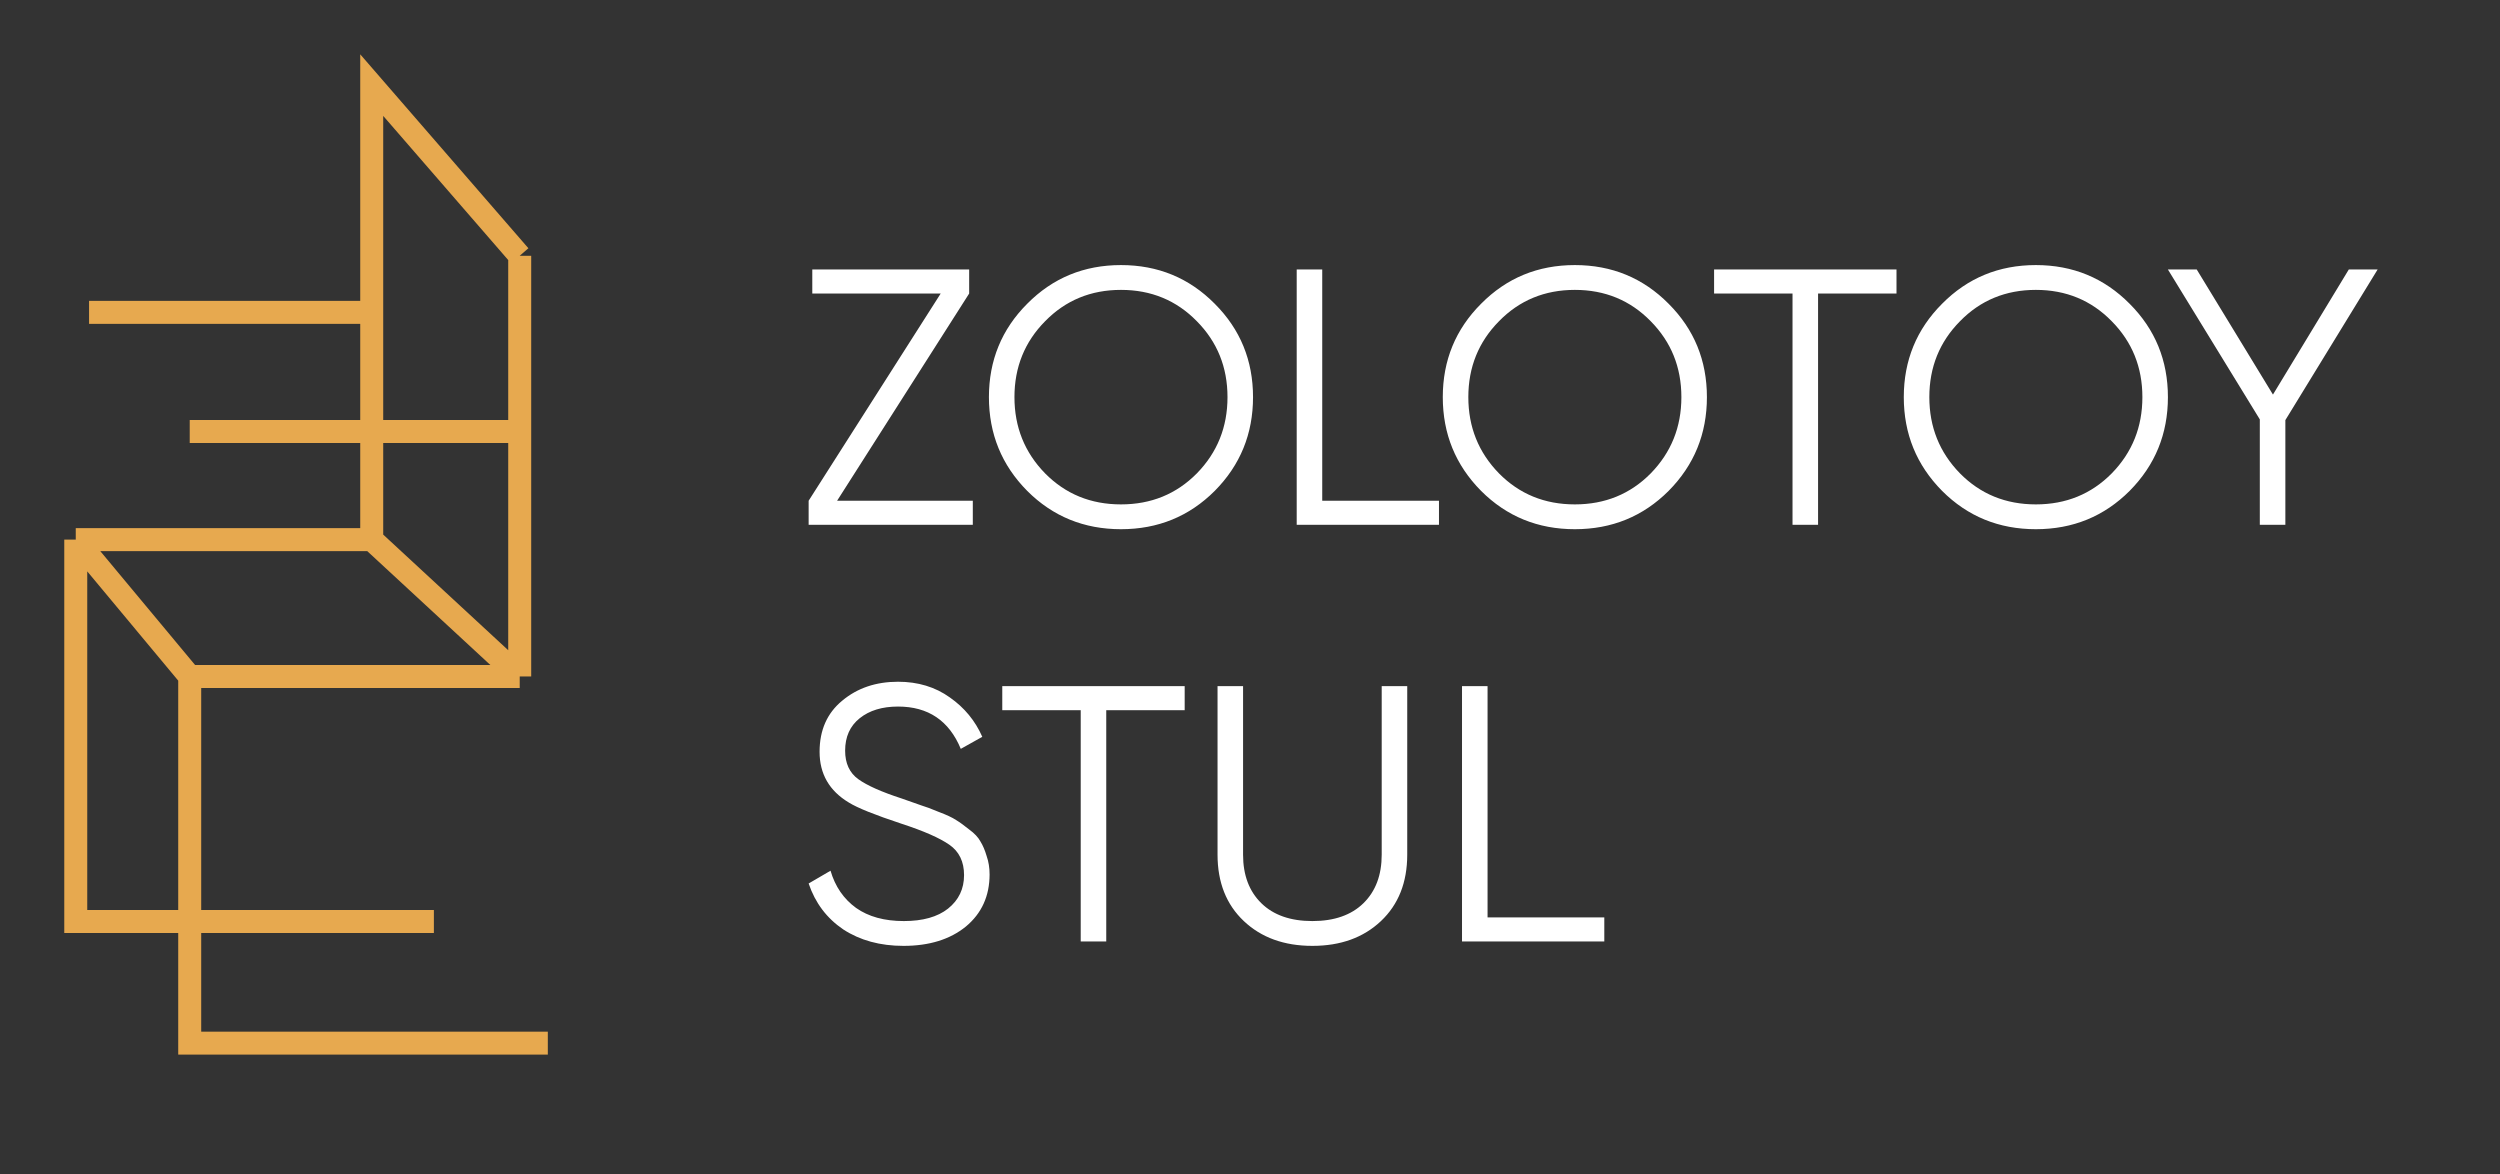 <?xml version="1.0" encoding="UTF-8"?> <svg xmlns="http://www.w3.org/2000/svg" width="132" height="62" viewBox="0 0 132 62" fill="none"><rect x="0" y="0" width="132" height="62" fill="#333333" stroke="none"/> <path d="M10.017 22.783H27.441V13.505M27.441 13.505V35.719M27.441 13.505L19.627 4.494V16.493M27.441 35.719H10.017M27.441 35.719L19.627 28.492M10.017 35.719V48.655M10.017 35.719L4 28.492M28.925 55.078H10.017V48.655M10.017 48.655H22.909H4V28.492M4 28.492H19.627M19.627 28.492V16.493M19.627 16.493H4.703" stroke="#E7A94F" stroke-width="1.213"></path> <path d="M44.199 26.439H51.364V27.71H42.696V26.439L49.669 15.498H42.889V14.227H51.172V15.498L44.199 26.439ZM64.138 25.919C62.789 27.267 61.139 27.942 59.187 27.942C57.236 27.942 55.585 27.267 54.237 25.919C52.889 24.558 52.215 22.908 52.215 20.969C52.215 19.03 52.889 17.386 54.237 16.038C55.585 14.676 57.236 13.996 59.187 13.996C61.139 13.996 62.789 14.676 64.138 16.038C65.486 17.386 66.16 19.03 66.16 20.969C66.16 22.908 65.486 24.558 64.138 25.919ZM55.181 24.994C56.26 26.086 57.595 26.632 59.187 26.632C60.78 26.632 62.115 26.086 63.194 24.994C64.273 23.89 64.812 22.548 64.812 20.969C64.812 19.389 64.273 18.054 63.194 16.962C62.115 15.858 60.78 15.306 59.187 15.306C57.595 15.306 56.26 15.858 55.181 16.962C54.102 18.054 53.563 19.389 53.563 20.969C53.563 22.548 54.102 23.89 55.181 24.994ZM69.814 26.439H75.978V27.71H68.466V14.227H69.814V26.439ZM88.103 25.919C86.754 27.267 85.104 27.942 83.152 27.942C81.2 27.942 79.55 27.267 78.202 25.919C76.853 24.558 76.179 22.908 76.179 20.969C76.179 19.03 76.853 17.386 78.202 16.038C79.55 14.676 81.2 13.996 83.152 13.996C85.104 13.996 86.754 14.676 88.103 16.038C89.451 17.386 90.125 19.03 90.125 20.969C90.125 22.908 89.451 24.558 88.103 25.919ZM79.146 24.994C80.224 26.086 81.56 26.632 83.152 26.632C84.745 26.632 86.08 26.086 87.159 24.994C88.237 23.89 88.777 22.548 88.777 20.969C88.777 19.389 88.237 18.054 87.159 16.962C86.08 15.858 84.745 15.306 83.152 15.306C81.56 15.306 80.224 15.858 79.146 16.962C78.067 18.054 77.528 19.389 77.528 20.969C77.528 22.548 78.067 23.89 79.146 24.994ZM100.135 14.227V15.498H95.994V27.71H94.645V15.498H90.504V14.227H100.135ZM112.444 25.919C111.095 27.267 109.445 27.942 107.493 27.942C105.541 27.942 103.891 27.267 102.543 25.919C101.195 24.558 100.52 22.908 100.52 20.969C100.52 19.03 101.195 17.386 102.543 16.038C103.891 14.676 105.541 13.996 107.493 13.996C109.445 13.996 111.095 14.676 112.444 16.038C113.792 17.386 114.466 19.03 114.466 20.969C114.466 22.908 113.792 24.558 112.444 25.919ZM103.487 24.994C104.565 26.086 105.901 26.632 107.493 26.632C109.086 26.632 110.421 26.086 111.5 24.994C112.579 23.89 113.118 22.548 113.118 20.969C113.118 19.389 112.579 18.054 111.5 16.962C110.421 15.858 109.086 15.306 107.493 15.306C105.901 15.306 104.565 15.858 103.487 16.962C102.408 18.054 101.869 19.389 101.869 20.969C101.869 22.548 102.408 23.89 103.487 24.994ZM125.54 14.227L120.667 22.182V27.71H119.318V22.144L114.464 14.227H115.986L120.012 20.834L124.018 14.227H125.54ZM47.704 49.942C46.472 49.942 45.412 49.653 44.526 49.075C43.653 48.484 43.043 47.675 42.696 46.648L43.852 45.974C44.096 46.808 44.545 47.463 45.2 47.938C45.855 48.401 46.696 48.632 47.724 48.632C48.725 48.632 49.502 48.413 50.054 47.977C50.619 47.527 50.902 46.937 50.902 46.205C50.902 45.498 50.645 44.965 50.132 44.606C49.618 44.246 48.77 43.874 47.589 43.489C46.189 43.026 45.265 42.654 44.815 42.372C43.788 41.755 43.274 40.863 43.274 39.694C43.274 38.551 43.672 37.652 44.468 36.997C45.265 36.33 46.247 35.996 47.416 35.996C48.468 35.996 49.38 36.272 50.151 36.824C50.921 37.363 51.493 38.057 51.865 38.904L50.729 39.54C50.112 38.05 49.008 37.306 47.416 37.306C46.581 37.306 45.907 37.511 45.393 37.922C44.879 38.333 44.623 38.904 44.623 39.636C44.623 40.304 44.854 40.805 45.316 41.139C45.778 41.473 46.542 41.813 47.608 42.16C48.096 42.327 48.443 42.449 48.648 42.526C48.867 42.59 49.175 42.705 49.573 42.872C49.984 43.026 50.286 43.168 50.478 43.296C50.671 43.412 50.902 43.579 51.172 43.797C51.454 44.002 51.653 44.214 51.769 44.433C51.897 44.638 52.006 44.895 52.096 45.203C52.199 45.498 52.25 45.819 52.25 46.166C52.25 47.309 51.833 48.227 50.998 48.921C50.164 49.601 49.066 49.942 47.704 49.942ZM62.551 36.227V37.498H58.41V49.71H57.062V37.498H52.92V36.227H62.551ZM72.915 48.632C71.991 49.505 70.784 49.942 69.294 49.942C67.804 49.942 66.597 49.505 65.673 48.632C64.748 47.758 64.286 46.59 64.286 45.126V36.227H65.634V45.126C65.634 46.205 65.955 47.059 66.597 47.688C67.239 48.317 68.138 48.632 69.294 48.632C70.45 48.632 71.349 48.317 71.991 47.688C72.633 47.059 72.954 46.205 72.954 45.126V36.227H74.302V45.126C74.302 46.59 73.84 47.758 72.915 48.632ZM78.543 48.439H84.707V49.71H77.194V36.227H78.543V48.439Z" fill="white"></path> </svg> 